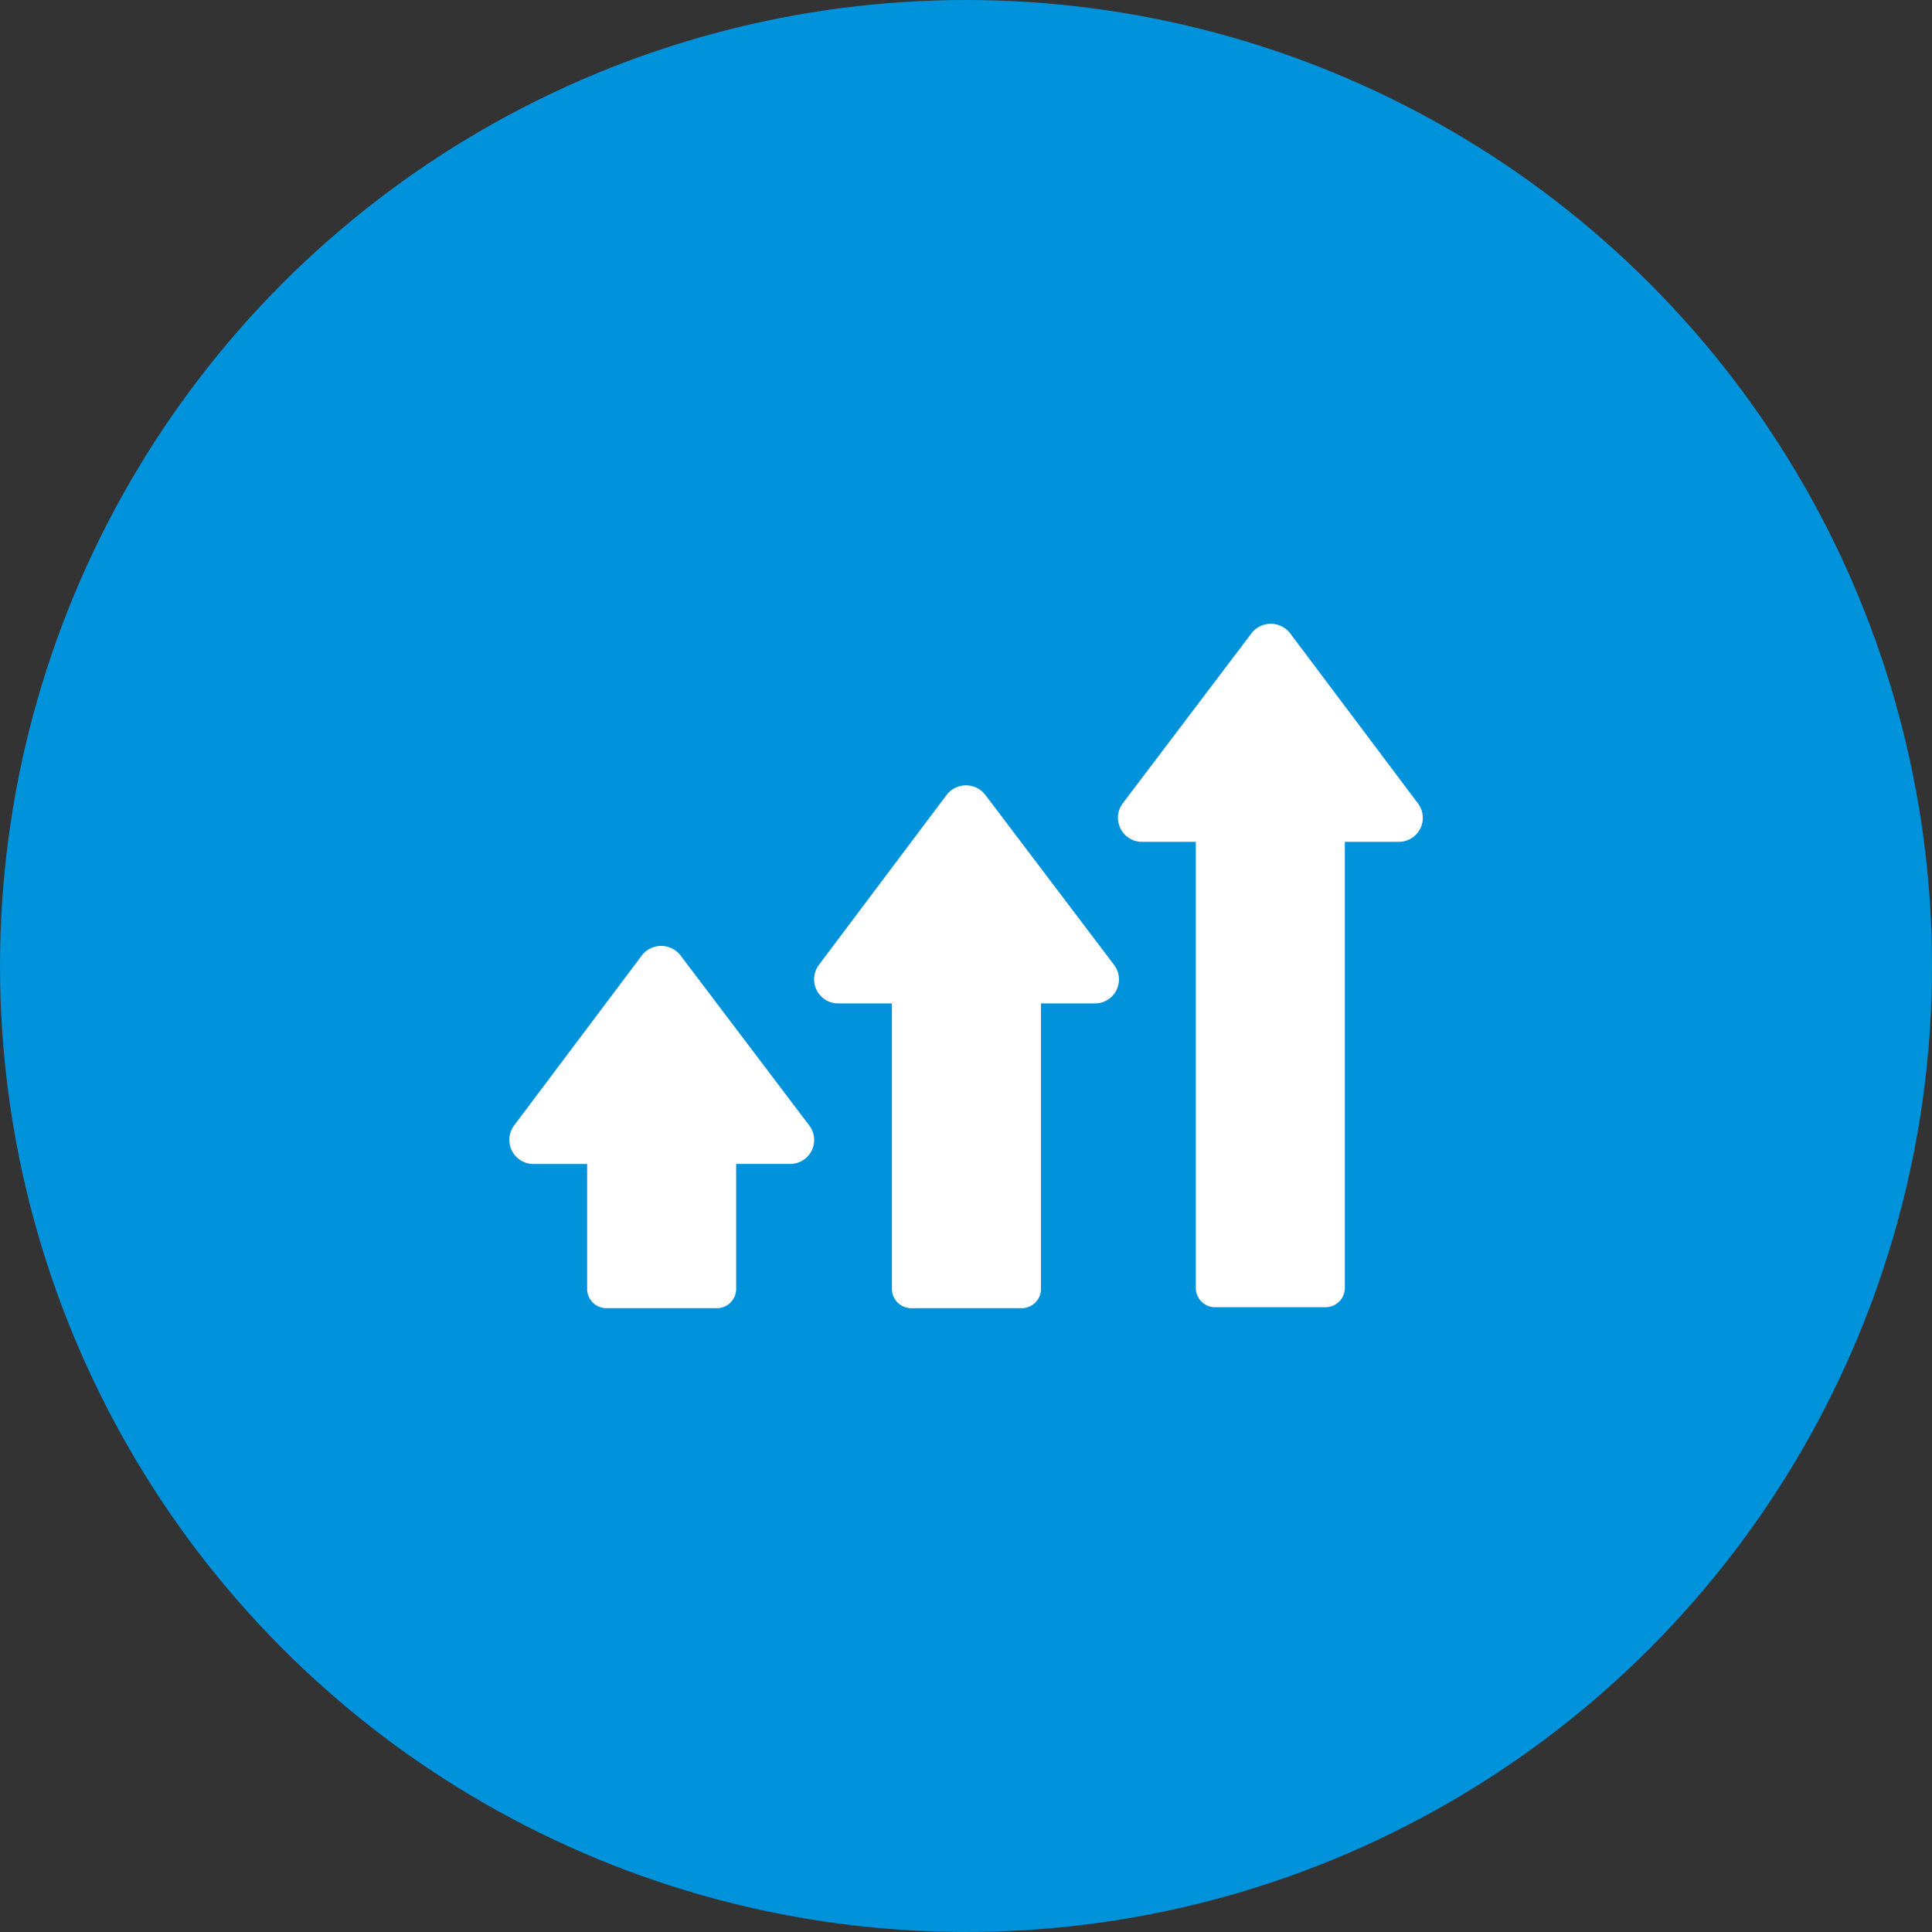 <svg xmlns="http://www.w3.org/2000/svg" width="82.001" height="82" viewBox="0 0 82.001 82"><rect x="0" y="0" width="82.001" height="82" fill="#333333" stroke="none"/><defs><style>.a{fill:#0092da;}.b{fill:#fff;}</style></defs><g transform="translate(14 -1820.556)"><ellipse class="a" cx="41.001" cy="41" rx="41.001" ry="41" transform="translate(-14 1820.556)"/><g transform="translate(5.112 1832.607)"><g transform="translate(2.504 14.425)"><path class="b" d="M9.767,48.323a1.036,1.036,0,0,0-1.633,0L2.707,55.547a1.023,1.023,0,0,0,.816,1.633H5.808v5.306a.819.819,0,0,0,.816.816h4.693a.819.819,0,0,0,.816-.816V57.179H14.42a1.017,1.017,0,0,0,.816-1.633Z" transform="translate(-2.504 -34.253)"/><path class="b" d="M41.467,31.623a1.036,1.036,0,0,0-1.633,0l-5.428,7.224a1.023,1.023,0,0,0,.816,1.633h2.286V52.6a.819.819,0,0,0,.816.816h4.694a.819.819,0,0,0,.816-.816V40.479H46.12a1.017,1.017,0,0,0,.816-1.633Z" transform="translate(-21.267 -24.368)"/><path class="b" d="M78.536,22.047l-5.428-7.224a1.036,1.036,0,0,0-1.633,0l-5.469,7.224a1.023,1.023,0,0,0,.816,1.633h2.286V42.617a.819.819,0,0,0,.816.816h4.694a.819.819,0,0,0,.816-.816V23.679H77.72A1.017,1.017,0,0,0,78.536,22.047Z" transform="translate(-39.97 -14.425)"/></g></g></g></svg>